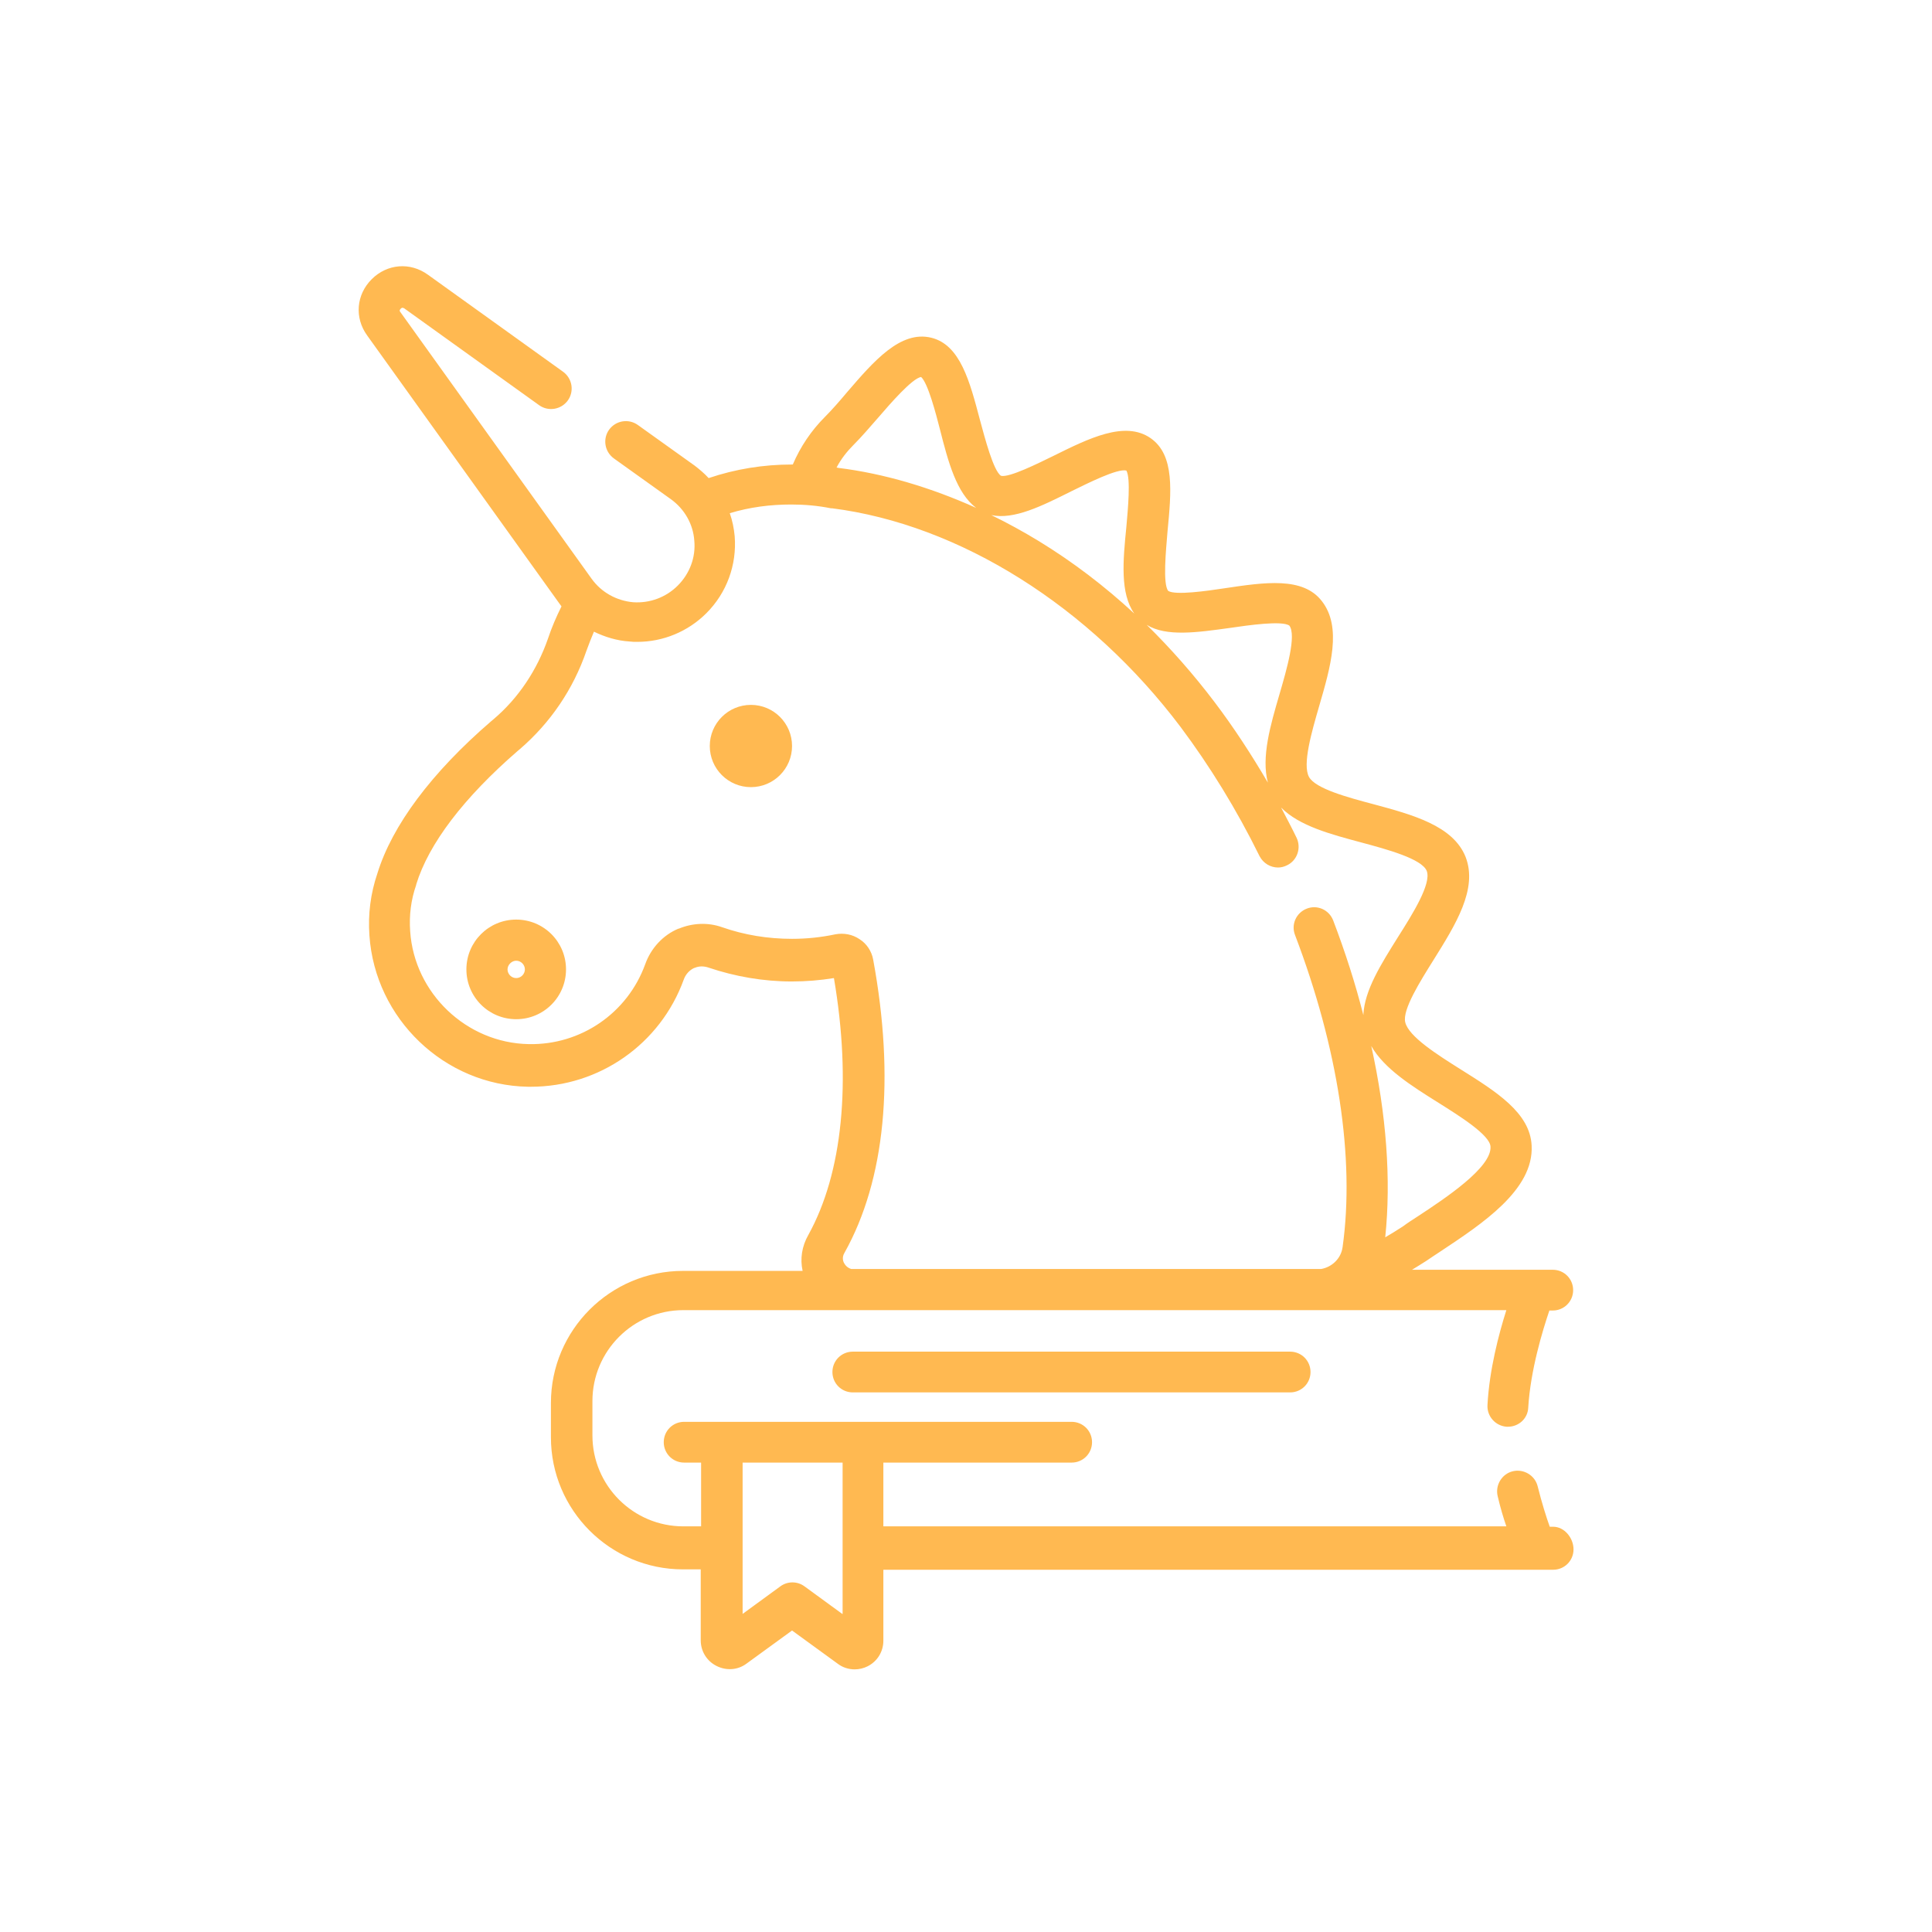 <?xml version="1.0" encoding="utf-8"?>
<!-- Generator: Adobe Illustrator 24.0.0, SVG Export Plug-In . SVG Version: 6.00 Build 0)  -->
<svg version="1.1" id="Capa_1" xmlns="http://www.w3.org/2000/svg" xmlns:xlink="http://www.w3.org/1999/xlink" x="0px" y="0px"
	 viewBox="0 0 512 512" style="enable-background:new 0 0 512 512;" xml:space="preserve">
<style type="text/css">
	.st0{fill:#FFB951;}
</style>
<circle class="st0" cx="199" cy="197.7" r="10.9"/>
<path class="st0" d="M136.8,243.7c-7.3,0-13.2,5.9-13.2,13.2c0,7.3,5.9,13.2,13.2,13.2s13.2-5.9,13.2-13.2
	C150,249.6,144.1,243.7,136.8,243.7L136.8,243.7z M136.8,259.2c-1.3,0-2.3-1.1-2.3-2.3s1.1-2.3,2.3-2.3c1.3,0,2.3,1.1,2.3,2.3
	S138.1,259.2,136.8,259.2z"/>
<path class="st0" d="M411.6,404.6h-0.9c-0.9-2.5-2.1-6.3-3.2-10.7c-0.7-2.9-3.7-4.7-6.6-4c-2.9,0.7-4.7,3.7-4,6.6
	c0.7,3,1.5,5.7,2.3,8H234.1v-16.9h49.9c3,0,5.4-2.4,5.4-5.4s-2.4-5.4-5.4-5.4h-55.3h-37.4h-10c-3,0-5.4,2.4-5.4,5.4s2.4,5.4,5.4,5.4
	h4.5v16.9h-4.7c-13.3,0-24.1-10.8-24.1-24.1v-9.1c0-13.3,10.8-24.1,24.1-24.1h218.1c-2,6.3-4.5,15.8-5,25.1c-0.2,3,2.1,5.6,5.1,5.8
	c0.1,0,0.2,0,0.3,0c2.9,0,5.3-2.2,5.4-5.1c0.6-9.9,3.8-20.4,5.6-25.7h0.9c3,0,5.4-2.4,5.4-5.4s-2.4-5.4-5.4-5.4h-37.3
	c1.2-0.7,2.4-1.5,3.7-2.3c1.2-0.8,2.5-1.7,3.9-2.6c11-7.3,24.7-16.3,24.1-28c-0.4-8.7-9.4-14.3-18.8-20.2
	c-6.2-3.9-13.8-8.7-14.7-12.5c-0.8-3.3,4-10.9,7.5-16.5c5.8-9.3,11.8-18.8,8.5-27.3c-3.3-8.3-14.1-11.2-24.5-14
	c-6.8-1.8-15.3-4.1-17-7.2c-1.8-3.3,0.7-11.9,2.7-18.8c3-10.3,6.1-20.9,0.7-27.8c-5-6.5-15.1-5-25.8-3.4c-4.6,0.7-13,1.9-14.9,0.7
	c-1.5-1.8-0.6-10.8-0.2-15.7c1-10.5,2-20.3-4.5-24.8c-6.8-4.7-16.4,0.1-25.7,4.7c-4.1,2-11.7,5.8-13.9,5.3c-2-1.2-4.3-10-5.6-14.8
	c-2.7-10.2-5.2-19.9-12.9-21.8c-8.2-2-15.3,6.3-22.2,14.3c-2.1,2.5-4.1,4.8-6,6.7c-3.6,3.6-6.5,7.9-8.5,12.6c-0.1,0-0.1,0-0.2,0
	c-7.6,0-15,1.2-22.1,3.6c-1.1-1.2-2.4-2.3-3.7-3.3l-15.1-10.8c-2.4-1.7-5.8-1.2-7.6,1.3c-1.7,2.4-1.2,5.8,1.3,7.6l15.1,10.8
	c3.6,2.6,5.9,6.6,6.2,11c0.4,4.4-1.2,8.7-4.4,11.9c-3.1,3.1-7.4,4.7-11.8,4.4c-4.4-0.4-8.4-2.6-11-6.2l-50.7-70.7
	c-0.2-0.2-0.3-0.5,0.1-0.9s0.6-0.2,0.9-0.1l35.8,25.7c2.4,1.7,5.8,1.2,7.6-1.3c1.7-2.4,1.2-5.8-1.3-7.6l-35.8-25.7
	c-4.7-3.4-10.8-2.9-14.9,1.2c-4.1,4.1-4.6,10.2-1.2,14.9l50.7,70.7c0.3,0.4,0.5,0.7,0.8,1.1c-1.4,2.8-2.6,5.6-3.6,8.6
	c-2.9,8.3-7.8,15.7-14.4,21.3l-0.6,0.5c-15.9,13.7-26.3,27.7-30.2,40.4c-1.8,5.3-2.5,10.8-2.1,16.4c1.5,22.1,19.9,39.7,42,40.1
	c0.3,0,0.6,0,0.8,0c18.1,0,34.3-11.3,40.5-28.4c0.5-1.4,1.5-2.5,2.8-3.1l0.1,0c1.1-0.5,2.4-0.5,3.6-0.1c7.1,2.4,14.6,3.7,22.1,3.7
	c3.8,0,7.5-0.3,11.2-0.9c4.7,27.6,2.3,51.7-6.8,68.1c-1.7,3-2.2,6.3-1.5,9.5h-31.7c-19.3,0-35,15.7-35,35v9.1c0,19.3,15.7,35,35,35
	h4.7v18.8c0,2.9,1.6,5.5,4.2,6.8c2.6,1.3,5.6,1.1,7.9-0.6l12.1-8.8l12.1,8.8h0c1.3,1,2.9,1.5,4.5,1.5c1.2,0,2.4-0.3,3.4-0.8
	c2.6-1.3,4.2-3.9,4.2-6.8v-18.8h177.5c3,0,5.4-2.4,5.4-5.4S414.6,404.6,411.6,404.6L411.6,404.6z M381.3,292.3
	c5.4,3.4,13.6,8.5,13.7,11.6c0.3,5.5-11.9,13.6-19.2,18.4c-1.4,0.9-2.8,1.8-4,2.7c-1.7,1.1-3.3,2.1-4.7,2.9
	c1.6-15.3,0.3-32.6-3.7-50.7C366.8,283.2,374.1,287.8,381.3,292.3L381.3,292.3z M326,166.4c4.8-0.7,13.8-2,15.7-0.6
	c1.9,2.6-0.7,11.6-2.6,18.1c-2.4,8.2-4.9,16.7-3.1,23.5c-4.4-7.5-9.1-14.7-14.1-21.3c-5.6-7.4-11.6-14.2-18-20.5
	C309.1,168.8,317.3,167.6,326,166.4z M283.9,130.2c4.3-2.1,12.2-6.1,14.6-5.5c1.2,2.1,0.4,10.3,0,14.9c-0.9,9-1.7,17.6,2.1,23
	c-7.9-7.3-16.3-13.7-25.3-19.2c-4.1-2.5-8.3-4.8-12.6-6.9C268.7,137.8,276.1,134.1,283.9,130.2z M226.2,117.9
	c2.2-2.2,4.4-4.8,6.6-7.3c3.1-3.6,8.9-10.3,11.3-10.7c1.8,1.6,3.9,9.6,5,13.9c2.2,8.7,4.4,16.9,9.6,20.8c-12-5.4-24.4-9.1-36.5-10.6
	c-0.2,0-0.3-0.1-0.5-0.1C222.9,121.6,224.5,119.6,226.2,117.9L226.2,117.9z M223.8,334.9c-0.3-0.4-0.8-1.6,0-2.9
	c10.8-19.3,13.4-46.2,7.6-77.7c-0.4-2.2-1.7-4.2-3.6-5.4c-1.9-1.3-4.2-1.7-6.4-1.3c-3.8,0.8-7.6,1.2-11.5,1.2
	c-6.4,0-12.6-1-18.6-3.1c-3.7-1.3-7.8-1.1-11.4,0.4l-0.1,0c-4.1,1.7-7.3,5.2-8.8,9.4c-4.7,13-17.1,21.5-30.9,21.2
	c-16.5-0.3-30.3-13.5-31.4-29.9c-0.3-4.2,0.2-8.3,1.6-12.3c0,0,0-0.1,0-0.1c3.3-10.8,12.6-23,26.9-35.4l0.6-0.5
	c8-6.9,14.1-15.8,17.6-26c0.6-1.7,1.3-3.4,2-5.1c2.9,1.4,6.1,2.4,9.4,2.6c0.7,0.1,1.4,0.1,2.1,0.1c6.8,0,13.4-2.7,18.3-7.6
	c5.4-5.4,8.1-12.8,7.5-20.4c-0.2-2.1-0.6-4.1-1.3-6.1c5.3-1.6,10.7-2.3,16.3-2.3c3.5,0,7,0.3,10.5,1c0.1,0,0.2,0,0.3,0
	c33.8,4.3,68.3,26,92.4,58c7.7,10.3,14.8,21.8,20.9,34.2c1,1.9,2.9,3,4.9,3c0.8,0,1.6-0.2,2.4-0.6c2.7-1.3,3.8-4.6,2.5-7.3
	c-1.3-2.7-2.7-5.3-4.1-8c4.8,4.9,13.2,7.1,21.4,9.3c6.7,1.8,15.9,4.3,17.2,7.5c1.3,3.4-3.8,11.5-7.6,17.5
	c-4.5,7.2-8.9,14.1-9.2,20.7c-2.1-8.3-4.8-16.7-8-25.1c-1.1-2.8-4.2-4.2-7-3.1c-2.8,1.1-4.2,4.2-3.1,7
	c11.4,29.9,15.9,59.2,12.6,82.7c-0.4,3-2.8,5.3-5.7,5.8H225.6C224.6,336,224,335.3,223.8,334.9L223.8,334.9z M223.2,427.7l-10-7.3
	c-1.9-1.4-4.5-1.4-6.4,0l-10,7.3v-40.1h26.5V427.7z"/>
<path class="st0" d="M226,358.2c-3,0-5.4,2.4-5.4,5.4c0,3,2.4,5.4,5.4,5.4h115.9c3,0,5.4-2.4,5.4-5.4c0-3-2.4-5.4-5.4-5.4H226z"/>
</svg>
